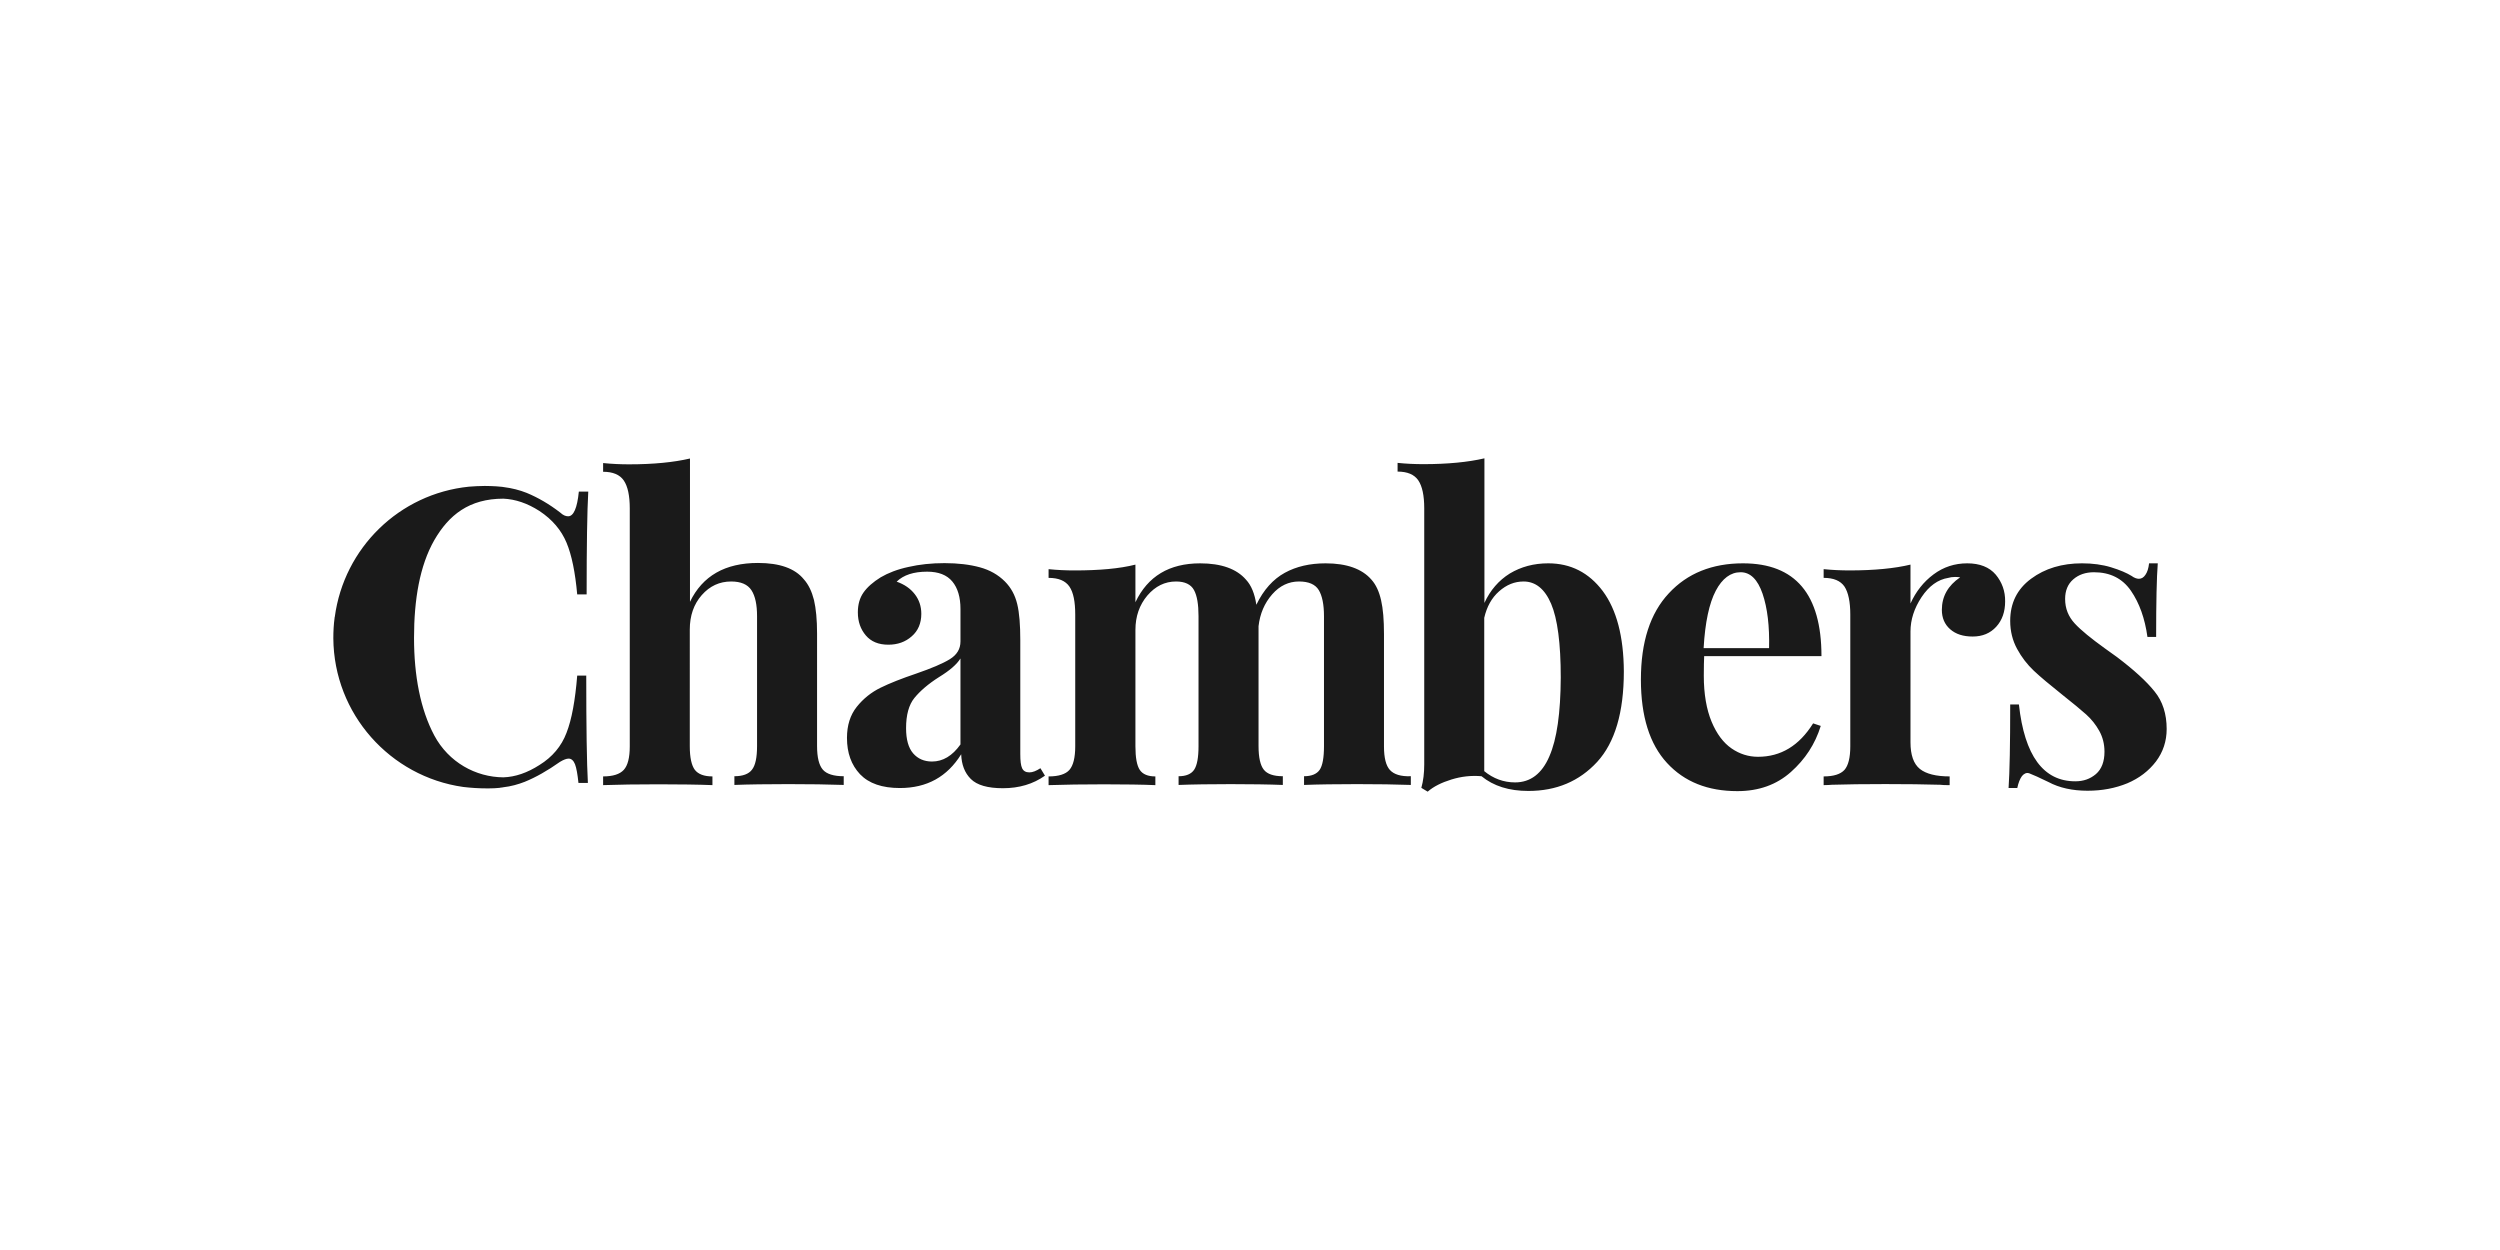 <svg xmlns="http://www.w3.org/2000/svg" viewBox="0 0 300 150">
  <path fill="#1A1A1A" fill-rule="evenodd" d="M70.35 81.136c0 6.147.065 10.42.196 12.817H69.415c-.109-1.046-.239-1.787-.413-2.245-.174-.436-.435-.676-.761-.676-.261 0-.609.131-1.044.392-1.479 1.046-2.894 1.853-4.242 2.398-.783.305-1.632.545-2.589.654-.044 0-.065.022-.109.022-.109 0-.196.022-.305.044-.413.044-.87.065-1.327.065h-.174c-1.001 0-1.958-.065-2.872-.174C46.831 93.191 40.065 85.692 40 76.602c0-.85.044-1.678.152-2.463 0-.044 0-.065.022-.109 1.11-8.283 7.745-14.779 16.1-15.629.609-.044 1.24-.087 1.893-.087.479 0 .914.022 1.371.044.261.022.5.044.74.065.044 0 .087.022.131.022 1.044.131 1.958.371 2.785.698 1.371.567 2.72 1.351 4.047 2.376.326.305.631.436.936.436.653 0 1.088-.981 1.284-2.965h1.131c-.131 2.332-.196 6.452-.196 12.338h-1.131c-.239-2.638-.653-4.708-1.284-6.213-.631-1.504-1.697-2.768-3.242-3.793-1.458-.937-2.894-1.417-4.33-1.482-4.112 0-6.549 1.962-8.289 4.97-1.762 3.074-2.437 7.172-2.437 11.728 0 4.534.761 8.589 2.437 11.728 1.719 3.204 4.96 4.992 8.289 5.014 1.414-.044 2.872-.545 4.33-1.482 1.545-.959 2.633-2.245 3.242-3.858.631-1.613 1.044-3.902 1.284-6.866h1.088v.065Zm55.044 11.946c-1.414 1.003-3.089 1.504-5.047 1.504-1.828 0-3.111-.371-3.851-1.112-.74-.741-1.11-1.722-1.153-2.965-1.675 2.703-4.112 4.054-7.354 4.054-2.132 0-3.72-.545-4.786-1.657-1.044-1.112-1.566-2.55-1.566-4.36 0-1.504.392-2.747 1.175-3.728.783-.981 1.741-1.744 2.85-2.289 1.11-.545 2.545-1.112 4.286-1.7 1.828-.632 3.176-1.199 4.025-1.722.848-.523 1.284-1.221 1.284-2.136v-3.902c0-1.395-.326-2.507-.979-3.292-.653-.785-1.653-1.177-3.024-1.177-1.61 0-2.828.392-3.655 1.199.936.327 1.653.828 2.176 1.504.522.676.783 1.46.783 2.354 0 1.134-.392 2.049-1.153 2.703-.761.676-1.697 1.003-2.807 1.003-1.175 0-2.067-.371-2.698-1.112-.631-.741-.957-1.657-.957-2.768 0-.937.218-1.722.674-2.376.457-.654 1.153-1.264 2.067-1.831.892-.523 2.002-.959 3.329-1.243 1.327-.305 2.763-.458 4.33-.458 1.632 0 3.046.174 4.242.501 1.197.327 2.197.894 3.002 1.7.74.741 1.218 1.635 1.479 2.703.261 1.068.37 2.529.37 4.36v13.646c0 .807.065 1.373.218 1.7.152.327.435.501.87.501.392 0 .827-.174 1.327-.501l.544.894Zm-10.16-14.038c-.413.676-1.262 1.417-2.545 2.202-1.305.828-2.284 1.678-2.959 2.507-.674.828-1.001 2.049-1.001 3.619 0 1.373.283 2.376.848 3.03.566.654 1.327.981 2.263.981 1.305 0 2.437-.676 3.416-2.049V79.044h-.022ZM253.343 68.079c-1.066-.327-2.241-.48-3.503-.48-2.393 0-4.438.61-6.114 1.853-1.675 1.243-2.502 2.921-2.502 5.057 0 1.243.283 2.354.827 3.357.544 1.003 1.218 1.875 2.002 2.616s1.936 1.7 3.438 2.899c1.262 1.003 2.219 1.787 2.85 2.354.631.567 1.153 1.221 1.566 1.962.413.741.631 1.569.631 2.507 0 1.199-.348 2.093-1.023 2.681-.696.589-1.501.872-2.48.872-3.829 0-6.092-3.074-6.766-9.221h-1.044c0 4.774-.065 8.131-.196 10.027h1.044c.131-.632.326-1.112.566-1.439.261-.305.544-.436.87-.327.457.174 1.24.523 2.306 1.046 1.305.698 2.872 1.046 4.699 1.046 1.741 0 3.329-.305 4.765-.894 1.436-.61 2.567-1.482 3.438-2.616C259.565 90.248 260 88.94 260 87.48c0-1.809-.479-3.313-1.458-4.512-.957-1.199-2.458-2.572-4.504-4.12l-1.458-1.046c-1.632-1.177-2.85-2.158-3.612-2.986-.761-.828-1.153-1.787-1.153-2.943 0-1.003.326-1.787.979-2.354.653-.567 1.479-.85 2.48-.85 1.936 0 3.416.741 4.438 2.223 1.023 1.482 1.675 3.335 1.98 5.537h1.044c0-4.185.065-7.128.196-8.828h-1.044c-.065.61-.218 1.068-.435 1.373-.218.327-.479.48-.783.48-.261 0-.566-.109-.892-.349-.566-.349-1.371-.698-2.437-1.025Zm-13.859.872c-.761-.894-1.915-1.351-3.416-1.351s-2.85.436-4.047 1.33c-1.197.894-2.11 2.049-2.763 3.488v-4.665c-1.893.458-4.351.698-7.31.698-1.001 0-2.045-.044-3.111-.153v1.046c1.197 0 2.023.349 2.502 1.046.457.698.696 1.831.696 3.357v15.804c0 1.373-.239 2.311-.696 2.834-.479.523-1.305.785-2.502.785v1.046c.392 0 .74-.022 1.001-.044 3.198-.109 9.551-.109 12.967 0 .305.044.674.044 1.153.044v-1.046c-1.632 0-2.828-.305-3.568-.894-.761-.61-1.131-1.678-1.131-3.204V75.774c0-1.395.435-2.768 1.327-4.12.892-1.33 1.958-2.114 3.22-2.311.196-.065.479-.109.805-.109.261 0 .457.022.609.044-1.479 1.003-2.197 2.311-2.197 3.902 0 .959.326 1.744 1.001 2.332.674.589 1.566.872 2.698.872 1.175 0 2.11-.392 2.828-1.177.718-.785 1.066-1.809 1.066-3.03.022-1.221-.37-2.311-1.131-3.226Zm-21.909 17.853c-1.675 2.681-3.873 4.011-6.614 4.011-1.131 0-2.197-.327-3.176-1.003-.979-.676-1.784-1.744-2.393-3.204-.609-1.46-.936-3.313-.936-5.515 0-1.068.022-1.853.044-2.354h14.076c0-7.433-3.133-11.139-9.42-11.139-3.699 0-6.679 1.199-8.898 3.597-2.241 2.398-3.35 5.842-3.35 10.354 0 4.403 1.044 7.738 3.133 10.005s4.895 3.379 8.441 3.379c2.567 0 4.699-.763 6.418-2.289 1.719-1.526 2.915-3.357 3.59-5.537l-.914-.305Zm-11.683-15.913c.783-1.482 1.784-2.223 2.981-2.223 1.175 0 2.045.872 2.633 2.572.587 1.722.848 3.902.783 6.54h-7.854c.174-3.095.674-5.406 1.458-6.888Zm-13.554.044c-1.675-2.223-3.851-3.335-6.549-3.335-1.741 0-3.263.414-4.612 1.221-1.327.828-2.35 2.005-3.046 3.531V55c-1.958.458-4.417.698-7.31.698-1.044 0-2.067-.044-3.111-.153v1.046c1.175 0 2.002.349 2.48 1.046.479.698.718 1.831.718 3.357V91.73c0 1.046-.109 1.962-.348 2.812L171.321 95c.696-.61 1.653-1.09 2.85-1.46s2.393-.501 3.612-.392c1.436 1.177 3.307 1.766 5.613 1.766 3.372 0 6.114-1.155 8.267-3.488 2.132-2.332 3.198-5.951 3.198-10.856-.022-4.185-.87-7.411-2.524-9.635Zm-6.418 19.837c-.892 2.071-2.263 3.117-4.112 3.117-1.371 0-2.611-.458-3.699-1.351V74.139c.305-1.33.892-2.398 1.784-3.183.892-.785 1.849-1.177 2.937-1.177 1.436 0 2.545.894 3.307 2.681.761 1.787 1.153 4.73 1.153 8.85-.022 4.229-.457 7.39-1.371 9.46Zm-19.124 1.635c-.479-.523-.718-1.46-.718-2.834v-13.493c0-1.678-.109-3.03-.348-4.054-.239-1.046-.609-1.853-1.153-2.463-1.131-1.308-2.981-1.962-5.504-1.962-1.871 0-3.503.371-4.895 1.134-1.392.763-2.545 2.027-3.416 3.837-.196-1.33-.609-2.332-1.24-3.008-1.131-1.308-2.981-1.962-5.504-1.962-3.699 0-6.288 1.548-7.767 4.665v-4.512c-1.893.48-4.33.698-7.31.698-1.001 0-2.045-.044-3.111-.153v1.046c1.197 0 2.023.349 2.502 1.046.479.698.696 1.831.696 3.357v15.804c0 1.373-.239 2.311-.696 2.834-.457.523-1.305.785-2.502.785v1.046c3.612-.131 9.877-.131 12.814 0v-1.046c-.892 0-1.523-.262-1.871-.785-.348-.523-.522-1.46-.522-2.834V75.599c0-1.635.479-3.008 1.436-4.142.957-1.112 2.089-1.678 3.438-1.678 1.066 0 1.784.349 2.154 1.025.37.676.544 1.722.544 3.139v15.586c0 1.373-.174 2.311-.522 2.834-.348.523-.979.785-1.871.785v1.046c3.198-.131 9.312-.131 12.51 0V93.147c-1.11 0-1.871-.262-2.284-.785-.413-.523-.631-1.46-.631-2.834v-14.387c.174-1.504.718-2.768 1.632-3.815.914-1.046 2.002-1.548 3.22-1.548 1.175 0 1.958.349 2.371 1.025.413.676.631 1.722.631 3.139v15.586c0 1.395-.174 2.354-.522 2.856-.348.501-.979.763-1.871.763v1.046c3.198-.131 9.486-.131 12.814 0V93.147c-1.197.044-2.023-.218-2.502-.741ZM82.795 55.022c-1.958.458-4.395.698-7.31.698-1.001 0-2.045-.044-3.111-.153v1.046c1.175 0 2.002.349 2.48 1.046.479.698.718 1.831.718 3.357V89.55c0 1.373-.239 2.311-.718 2.834-.479.523-1.305.785-2.48.785v1.046c3.481-.131 9.921-.131 13.119 0v-1.046c-1.001 0-1.697-.262-2.11-.785-.392-.523-.609-1.46-.609-2.834V75.556c0-1.678.479-3.052 1.436-4.142.957-1.09 2.132-1.635 3.525-1.635 1.175 0 1.98.349 2.437 1.046.457.698.674 1.744.674 3.117v15.586c0 1.373-.196 2.311-.609 2.834-.392.523-1.11.785-2.11.785v1.046c3.198-.131 9.638-.131 13.119 0V93.147c-1.197 0-2.045-.262-2.502-.785-.457-.523-.696-1.46-.696-2.834V76.035c0-1.678-.131-3.008-.37-4.033-.261-1.025-.653-1.853-1.218-2.485-1.066-1.308-2.894-1.962-5.504-1.962-3.938 0-6.657 1.548-8.159 4.665V55.022Z"/>
</svg>
